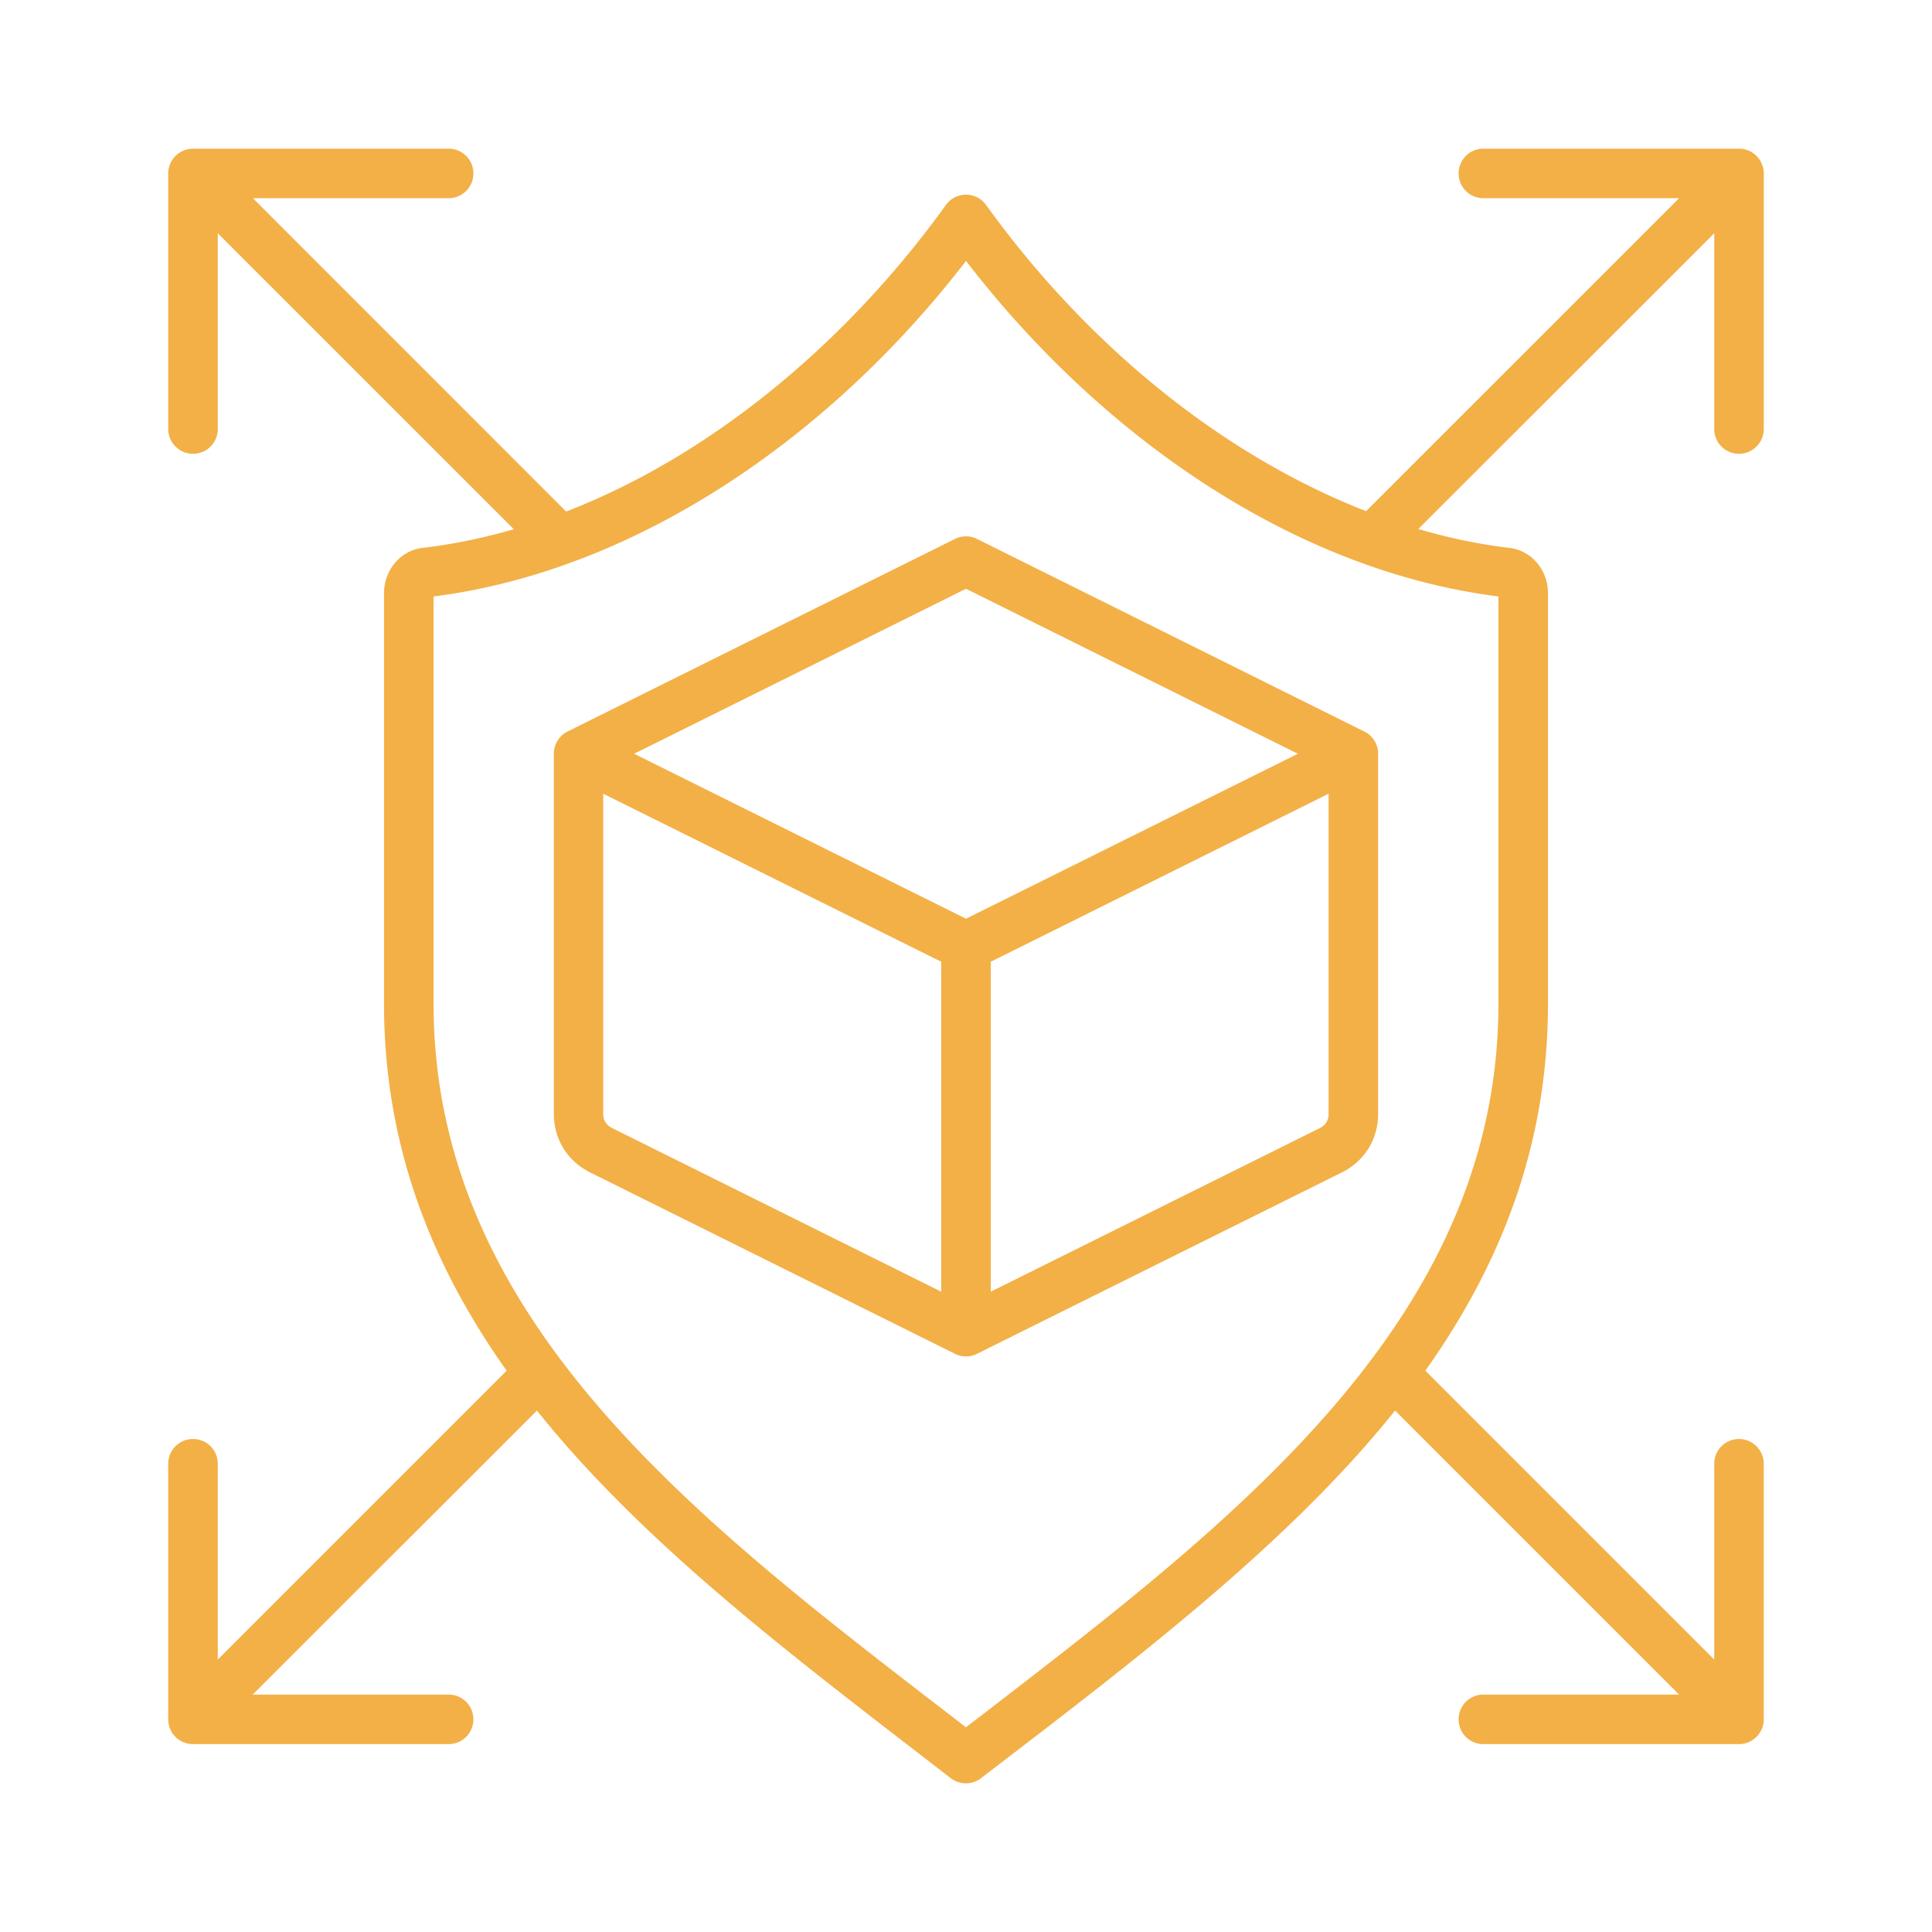 <svg xmlns="http://www.w3.org/2000/svg" version="1.1" xmlns:xlink="http://www.w3.org/1999/xlink" width="512" height="512" x="0" y="0" viewBox="0 0 500 500" style="enable-background:new 0 0 512 512" xml:space="preserve" class=""><g><g fill-rule="evenodd" clip-rule="evenodd"><path fill="#ffffff" d="M345.543 202.655v85.607c0 2.307-1.123 4.176-3.195 5.206l-87.644 43.575v-89.204zM250 239.672l89.726-44.6L250 150.465l-89.726 44.606zm-4.704 8.167v89.205l-87.644-43.575c-2.066-1.027-3.25-2.892-3.25-5.206v-85.606z" opacity="0" data-original="#9bc9ff" class=""></path><path fill="#f3b047" d="m341.586 291.938-85.174 42.347v-85.387l87.421-43.483v82.848c0 1.667-.767 2.932-2.247 3.675zm-185.474-3.676v-82.848l87.476 43.483v85.387l-85.174-42.347c-1.48-.742-2.302-2.007-2.302-3.675zM250 152.374l-85.886 42.697L250 237.763l85.886-42.691zm103.096 36.955L252.85 139.476a6.373 6.373 0 0 0-5.7 0l-100.301 49.853a6.447 6.447 0 0 0-3.508 5.742v93.191c0 6.564 3.508 12.232 9.372 15.154l94.436 46.954c1.783.896 3.891.882 5.7 0l94.436-46.954c5.865-2.923 9.372-8.59 9.372-15.154v-93.191a6.39 6.39 0 0 0-3.561-5.742zM255.865 442.51c64.839-49.971 131.926-101.652 131.926-182.774V154.364C335.804 147.788 285.807 113.972 250 67.533c-35.685 46.335-86.047 80.277-137.791 86.832v105.371c0 81.122 67.032 132.803 131.926 182.774 1.973 1.505 3.891 3.008 5.865 4.513 1.918-1.505 3.891-3.008 5.865-4.513zm194.189-70.098a6.399 6.399 0 0 0-6.413 6.41v50.673l-74.76-74.766c19.348-27.255 31.735-58.117 31.735-94.994V153.527c0-6.025-4.275-11.066-9.975-11.735-7.783-.914-15.676-2.563-23.568-4.888l76.569-76.542v50.673a6.4 6.4 0 0 0 6.413 6.41c3.508 0 6.413-2.873 6.413-6.41v-66.15c0-3.539-2.905-6.41-6.413-6.41H383.9a6.399 6.399 0 0 0-6.413 6.41 6.394 6.394 0 0 0 6.413 6.411h50.644l-81.008 80.993c-38.336-14.981-72.93-43.969-98.328-79.234-2.536-3.522-7.823-3.597-10.414 0-25.402 35.271-60.282 64.617-98.273 79.337L65.457 51.296h50.644a6.394 6.394 0 0 0 6.413-6.411c0-3.539-2.85-6.41-6.413-6.41H49.946c-3.508 0-6.413 2.871-6.413 6.41v66.15c0 3.537 2.905 6.41 6.413 6.41a6.4 6.4 0 0 0 6.413-6.41V60.363l76.623 76.602c-7.893 2.282-15.785 3.905-23.623 4.828-5.7.668-9.975 5.71-9.975 11.735v106.208c0 36.877 12.387 67.739 31.735 94.994l-74.76 74.766v-50.673c0-3.539-2.85-6.41-6.413-6.41s-6.413 2.871-6.413 6.41v66.142c0 3.546 2.85 6.41 6.413 6.41h66.155a6.395 6.395 0 0 0 6.413-6.41c0-3.539-2.85-6.41-6.413-6.41H65.402l73.554-73.5c28.633 35.802 69.108 65.723 107.097 95.139a6.428 6.428 0 0 0 7.838 0c37.804-29.026 78.951-59.876 107.152-95.139l73.499 73.5h-50.644a6.399 6.399 0 0 0-6.413 6.41c0 3.546 2.85 6.41 6.413 6.41h66.155c3.508 0 6.413-2.865 6.413-6.41v-66.142c.001-3.54-2.904-6.411-6.412-6.411z" opacity="1" data-original="#1e81ce" class=""></path></g></g></svg>